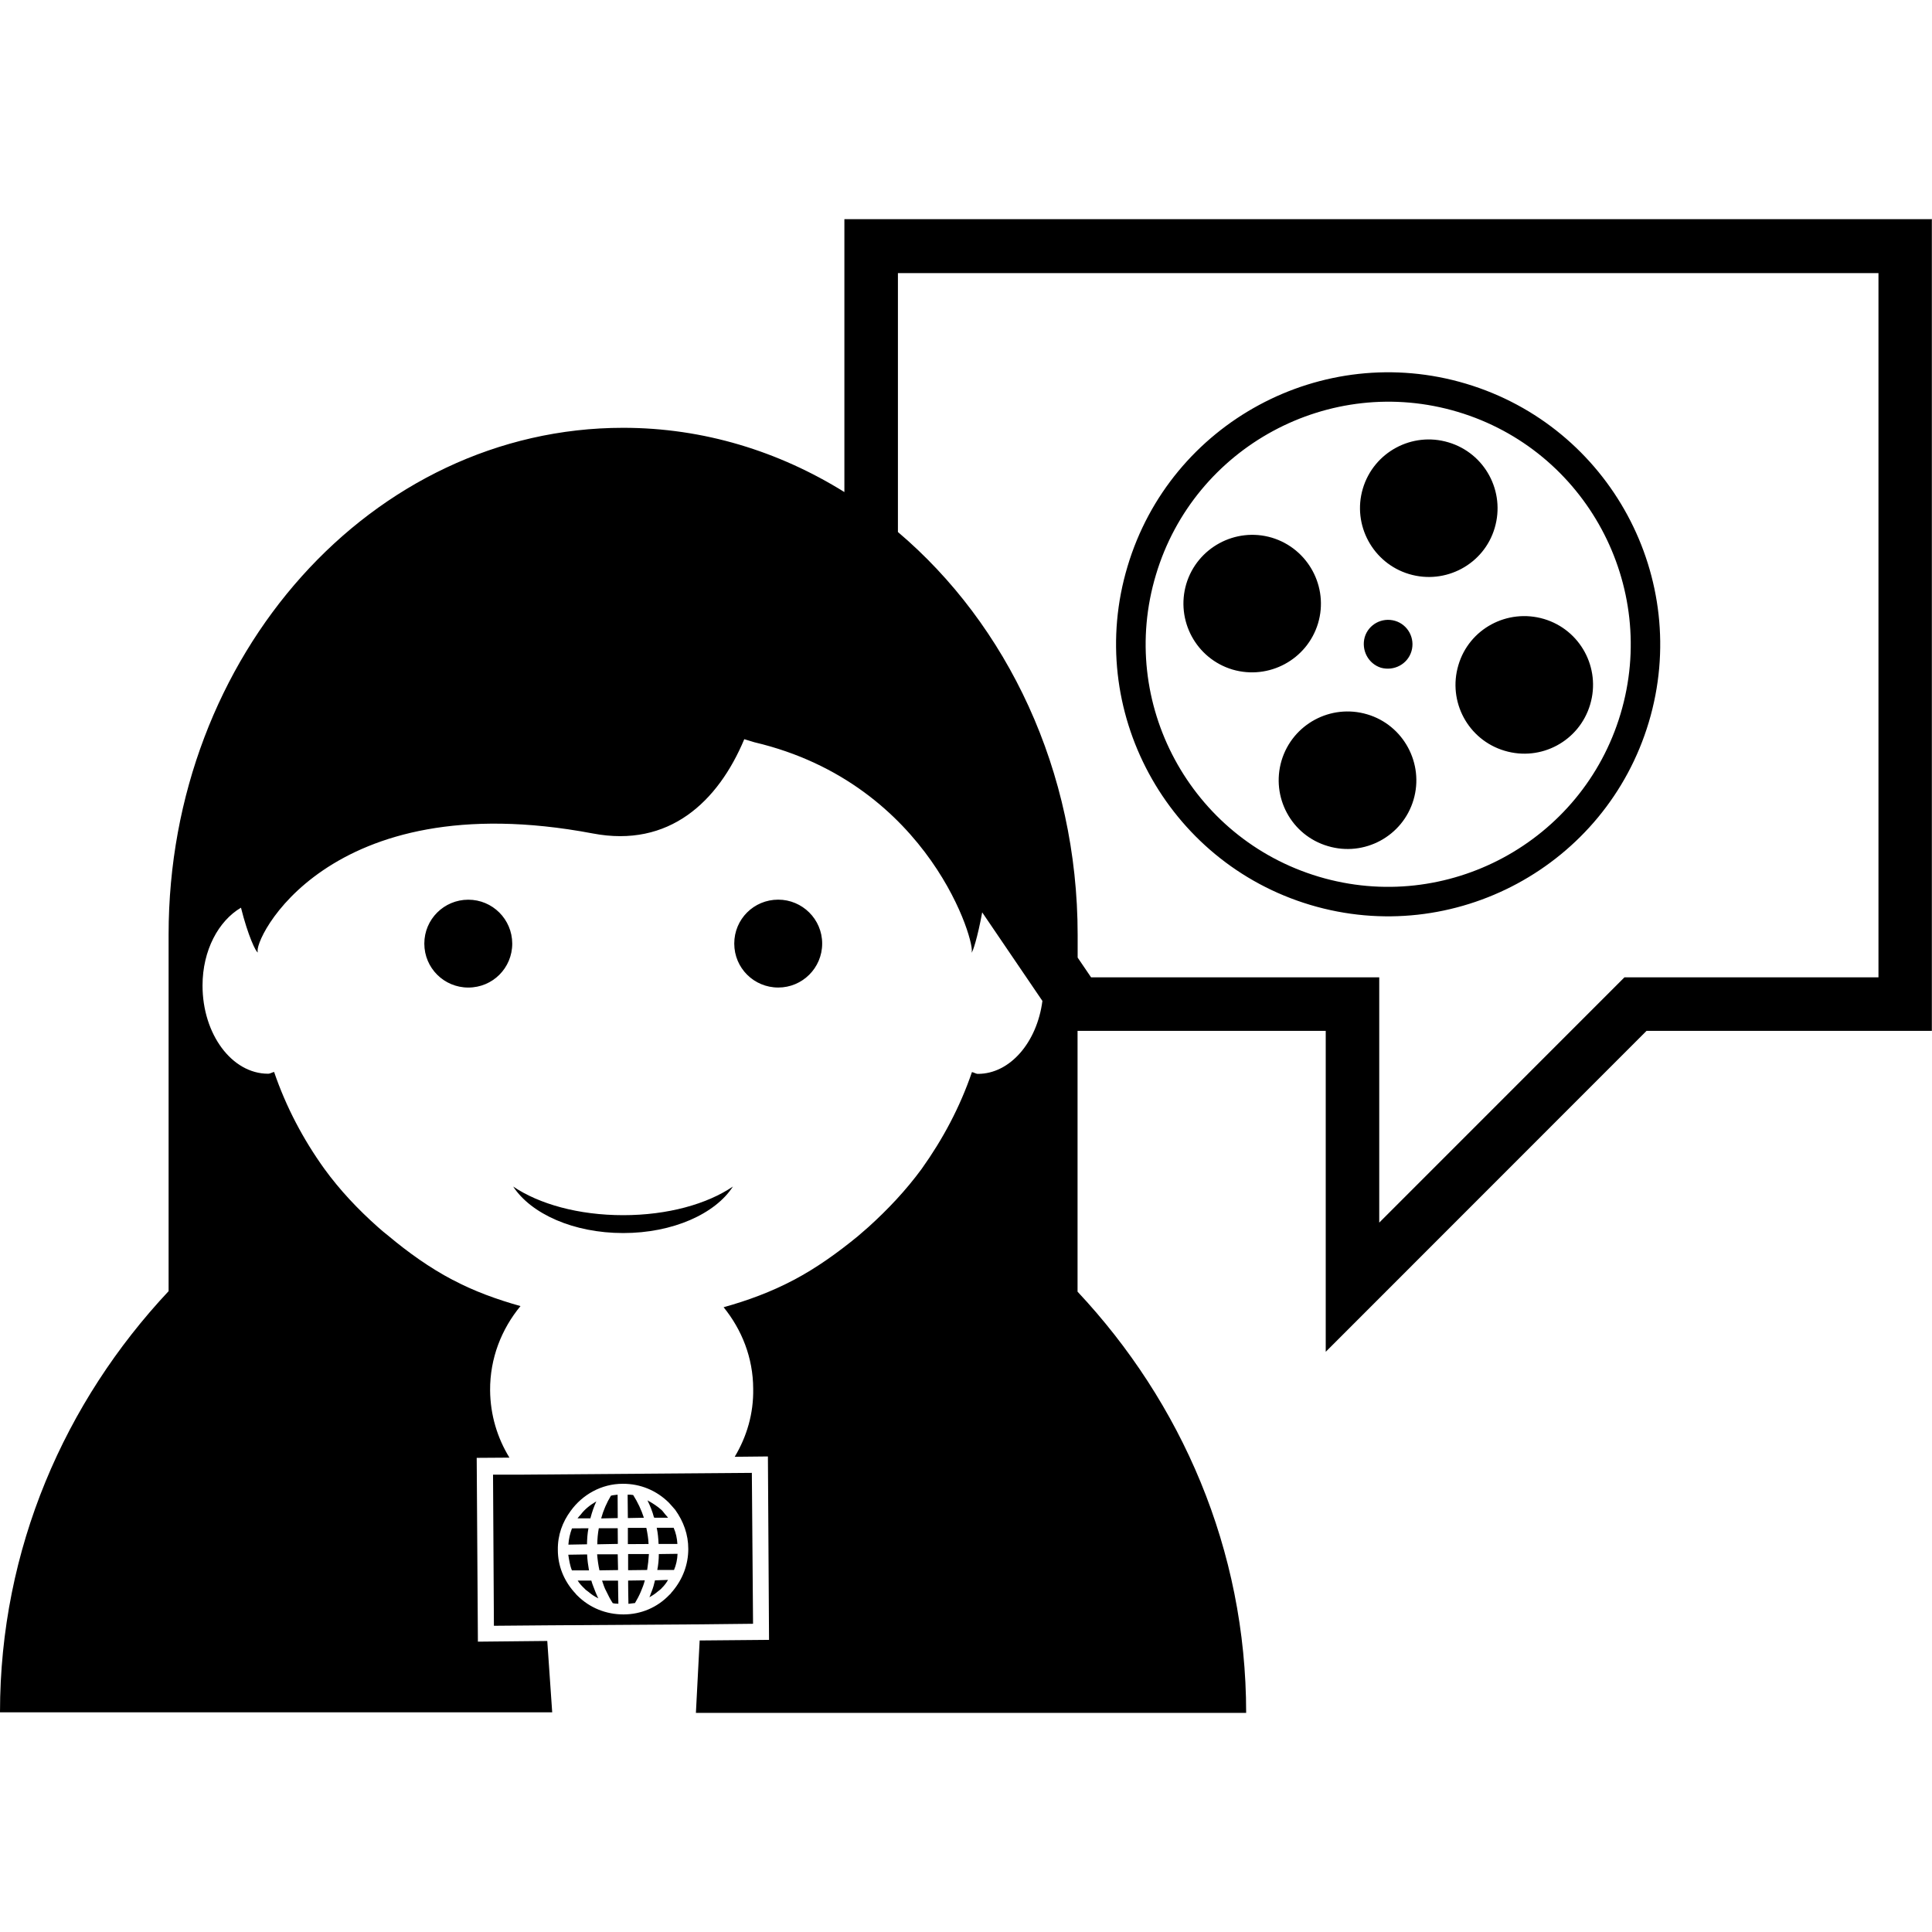 <?xml version="1.0" encoding="iso-8859-1"?>
<!-- Uploaded to: SVG Repo, www.svgrepo.com, Generator: SVG Repo Mixer Tools -->
<!DOCTYPE svg PUBLIC "-//W3C//DTD SVG 1.1//EN" "http://www.w3.org/Graphics/SVG/1.1/DTD/svg11.dtd">
<svg fill="#000000" version="1.1" id="Capa_1" xmlns="http://www.w3.org/2000/svg" xmlns:xlink="http://www.w3.org/1999/xlink" 
	 width="800px" height="800px" viewBox="0 0 79.148 79.148"
	 xml:space="preserve">
<g>
	<path d="M55.831,20.017c0.445-1.495,2.017-2.34,3.504-1.896c1.497,0.443,2.341,2.013,1.898,3.508
		c-0.438,1.491-2.017,2.336-3.509,1.888C56.242,23.073,55.389,21.503,55.831,20.017z M79.142,9v33.232H67.453L54.311,55.379V42.232
		H44.144v10.684c4.242,4.526,6.907,10.544,6.907,17.255H28.509l0.154-2.966l2.842-0.025l-0.046-7.514l-1.36,0.014
		c0.495-0.828,0.776-1.77,0.757-2.79c-0.004-1.272-0.47-2.422-1.212-3.337c0.99-0.275,1.953-0.632,2.851-1.106
		c0.004,0,0.014-0.004,0.018-0.009c0.937-0.493,1.803-1.118,2.623-1.788c0.145-0.124,0.292-0.251,0.437-0.379
		c0.798-0.721,1.539-1.506,2.182-2.382c0.866-1.213,1.574-2.536,2.062-3.969c0.087,0.014,0.159,0.073,0.246,0.073
		c1.317,0,2.421-1.296,2.641-2.988l-2.467-3.629c-0.187,1.023-0.393,1.661-0.439,1.647c0.21-0.248-1.651-6.907-8.89-8.614
		c-0.145-0.04-0.274-0.087-0.417-0.127c-1.072,2.559-3.078,4.462-6.212,3.861c-10.914-2.058-13.961,4.457-13.714,4.873
		c-0.073,0.017-0.407-0.685-0.693-1.831c-0.923,0.544-1.575,1.747-1.575,3.19c0,1.997,1.206,3.612,2.684,3.612
		c0.094,0,0.171-0.058,0.248-0.073c0.488,1.431,1.192,2.763,2.059,3.969c0.636,0.876,1.382,1.665,2.191,2.384
		c0.138,0.123,0.283,0.246,0.43,0.36c0.812,0.68,1.684,1.305,2.628,1.803c0.009,0,0.009,0.004,0.014,0.004
		c0.867,0.461,1.805,0.801,2.772,1.072c-0.775,0.939-1.254,2.135-1.245,3.454c0.009,1.008,0.296,1.947,0.792,2.755l-1.341,0.009
		l0.049,7.53l2.842-0.029l0.202,2.924H0c0-6.706,2.66-12.722,6.907-17.254V38.289c0-11.46,8.341-20.763,18.623-20.763
		c3.29,0,6.375,0.962,9.062,2.632V8.978h44.557v0.015h-0.007V9z M76.954,11.188H36.785v10.607c4.471,3.79,7.363,9.768,7.363,16.509
		v0.925l0.55,0.809h11.805v10.049l10.046-10.049h10.406V11.188L76.954,11.188z M26.98,63.25h0.771
		c-0.014-0.233-0.062-0.457-0.154-0.662h-0.693C26.953,62.816,26.969,63.021,26.98,63.25z M26.927,64.317h0.685
		c0.086-0.201,0.136-0.425,0.145-0.662l-0.767,0.01C26.99,63.892,26.967,64.116,26.927,64.317z M26.693,65.207
		c-0.037,0.073-0.049,0.155-0.091,0.228c0.124-0.068,0.243-0.146,0.347-0.237c0.054-0.045,0.127-0.091,0.167-0.146
		c0.105-0.101,0.187-0.215,0.252-0.328l-0.535,0.018C26.798,64.896,26.757,65.051,26.693,65.207z M25.732,64.326l0.78-0.009
		c0.032-0.201,0.058-0.425,0.072-0.652h-0.852V64.326z M25.736,65.207l0.009,0.497c0.086-0.014,0.177-0.019,0.268-0.032
		c0.087-0.144,0.174-0.31,0.239-0.465c0.066-0.155,0.126-0.306,0.164-0.466l-0.684,0.01L25.736,65.207z M57.152,25.434
		c-0.536-0.156-1.086,0.145-1.243,0.666c-0.15,0.535,0.146,1.092,0.664,1.255c0.536,0.147,1.092-0.145,1.25-0.675
		C57.98,26.149,57.68,25.591,57.152,25.434z M59.746,27.247c-0.447,1.497,0.401,3.064,1.889,3.508
		c1.496,0.451,3.065-0.398,3.508-1.89c0.447-1.496-0.401-3.065-1.893-3.508C61.753,24.916,60.184,25.759,59.746,27.247z
		 M52.501,31.159c-0.442,1.493,0.401,3.064,1.898,3.503c1.491,0.446,3.065-0.401,3.508-1.894c0.442-1.487-0.41-3.065-1.897-3.504
		C54.516,28.821,52.948,29.668,52.501,31.159z M46.191,23.206c1.757-5.89,7.979-9.248,13.869-7.486s9.247,7.979,7.486,13.866
		c-1.761,5.888-7.979,9.247-13.869,7.485C47.791,35.31,44.426,29.084,46.191,23.206z M54.025,35.915
		c5.251,1.569,10.798-1.428,12.363-6.668c1.573-5.251-1.419-10.803-6.666-12.373c-5.251-1.571-10.798,1.427-12.367,6.673
		C45.776,28.797,48.771,34.345,54.025,35.915z M53.997,25.534c0.443-1.487-0.405-3.06-1.896-3.508
		c-1.487-0.439-3.057,0.409-3.503,1.896c-0.44,1.493,0.403,3.062,1.896,3.508C51.981,27.865,53.548,27.025,53.997,25.534z
		 M30.025,48.609c-1.054,0.717-2.67,1.173-4.495,1.173c-1.833,0-3.444-0.456-4.507-1.173c0.733,1.118,2.469,1.905,4.507,1.905
		C27.56,50.516,29.305,49.727,30.025,48.609z M24.107,62.608l-0.675,0.005c-0.083,0.217-0.132,0.44-0.147,0.666l0.762-0.014
		C24.052,63.04,24.065,62.83,24.107,62.608z M25.306,62.608h-0.775c-0.04,0.222-0.061,0.432-0.061,0.657l0.841-0.016L25.306,62.608z
		 M24.052,63.68l-0.771,0.012c0.033,0.214,0.068,0.449,0.149,0.641h0.699C24.094,64.129,24.061,63.906,24.052,63.68z M24.194,62.172
		c0.062-0.232,0.136-0.451,0.236-0.666c-0.248,0.146-0.474,0.319-0.644,0.548c-0.044,0.045-0.091,0.1-0.127,0.148h0.533
		C24.194,62.191,24.185,62.177,24.194,62.172z M19.184,36.858c-0.99,0-1.801,0.798-1.801,1.798c0,1.005,0.811,1.801,1.801,1.801
		c1.002,0,1.801-0.803,1.801-1.801C20.982,37.66,20.178,36.858,19.184,36.858z M20.198,60.412h1.14l8.318-0.064l1.145-0.009
		l0.049,6.182l-2.135,0.023l-6.337,0.041l-2.144,0.018L20.198,60.412z M22.853,63.496c0,0.646,0.243,1.243,0.666,1.723
		c0.054,0.048,0.082,0.104,0.131,0.144c0.506,0.506,1.177,0.775,1.892,0.775c0.716,0,1.387-0.283,1.884-0.806
		c0.051-0.034,0.077-0.096,0.128-0.144c0.417-0.497,0.643-1.095,0.643-1.735c0-0.591-0.196-1.125-0.535-1.6
		c-0.081-0.091-0.163-0.191-0.254-0.287c-0.512-0.511-1.182-0.785-1.899-0.78c-0.872,0-1.651,0.447-2.13,1.111
		C23.044,62.35,22.844,62.886,22.853,63.496z M26.813,62.177h0.555c-0.032-0.051-0.086-0.096-0.123-0.146
		c-0.049-0.055-0.086-0.118-0.145-0.173c-0.169-0.153-0.375-0.283-0.575-0.393c0.109,0.224,0.201,0.447,0.266,0.698
		C26.798,62.164,26.813,62.172,26.813,62.177z M33.682,38.655c0-1-0.815-1.799-1.801-1.799c-0.998,0-1.801,0.798-1.801,1.799
		c0,1.005,0.809,1.801,1.801,1.801C32.867,40.458,33.682,39.657,33.682,38.655z M26.378,62.177
		c-0.105-0.324-0.252-0.635-0.439-0.931c-0.073-0.014-0.145-0.014-0.227-0.014l0.009,0.958L26.378,62.177z M24.225,64.752h-0.559
		c0.078,0.125,0.169,0.222,0.274,0.321c0.051,0.058,0.114,0.105,0.17,0.142c0.126,0.109,0.25,0.191,0.405,0.265
		c-0.049-0.077-0.078-0.169-0.122-0.265C24.339,65.065,24.272,64.923,24.225,64.752z M25.722,63.258l0.848-0.005
		c-0.009-0.232-0.046-0.438-0.091-0.661h-0.757V63.258z M25.302,61.233c-0.091,0.014-0.183,0.014-0.274,0.041
		c-0.17,0.282-0.31,0.598-0.401,0.931l0.68-0.014L25.302,61.233z M24.664,64.752c0.049,0.144,0.101,0.312,0.177,0.444
		c0.073,0.16,0.165,0.331,0.26,0.479c0.067,0.021,0.149,0.021,0.232,0.025l-0.009-0.505l-0.005-0.442h-0.656V64.752z M24.462,63.675
		c0.019,0.23,0.049,0.445,0.096,0.657l0.762-0.011l-0.014-0.646H24.462z"/>
</g>
</svg>